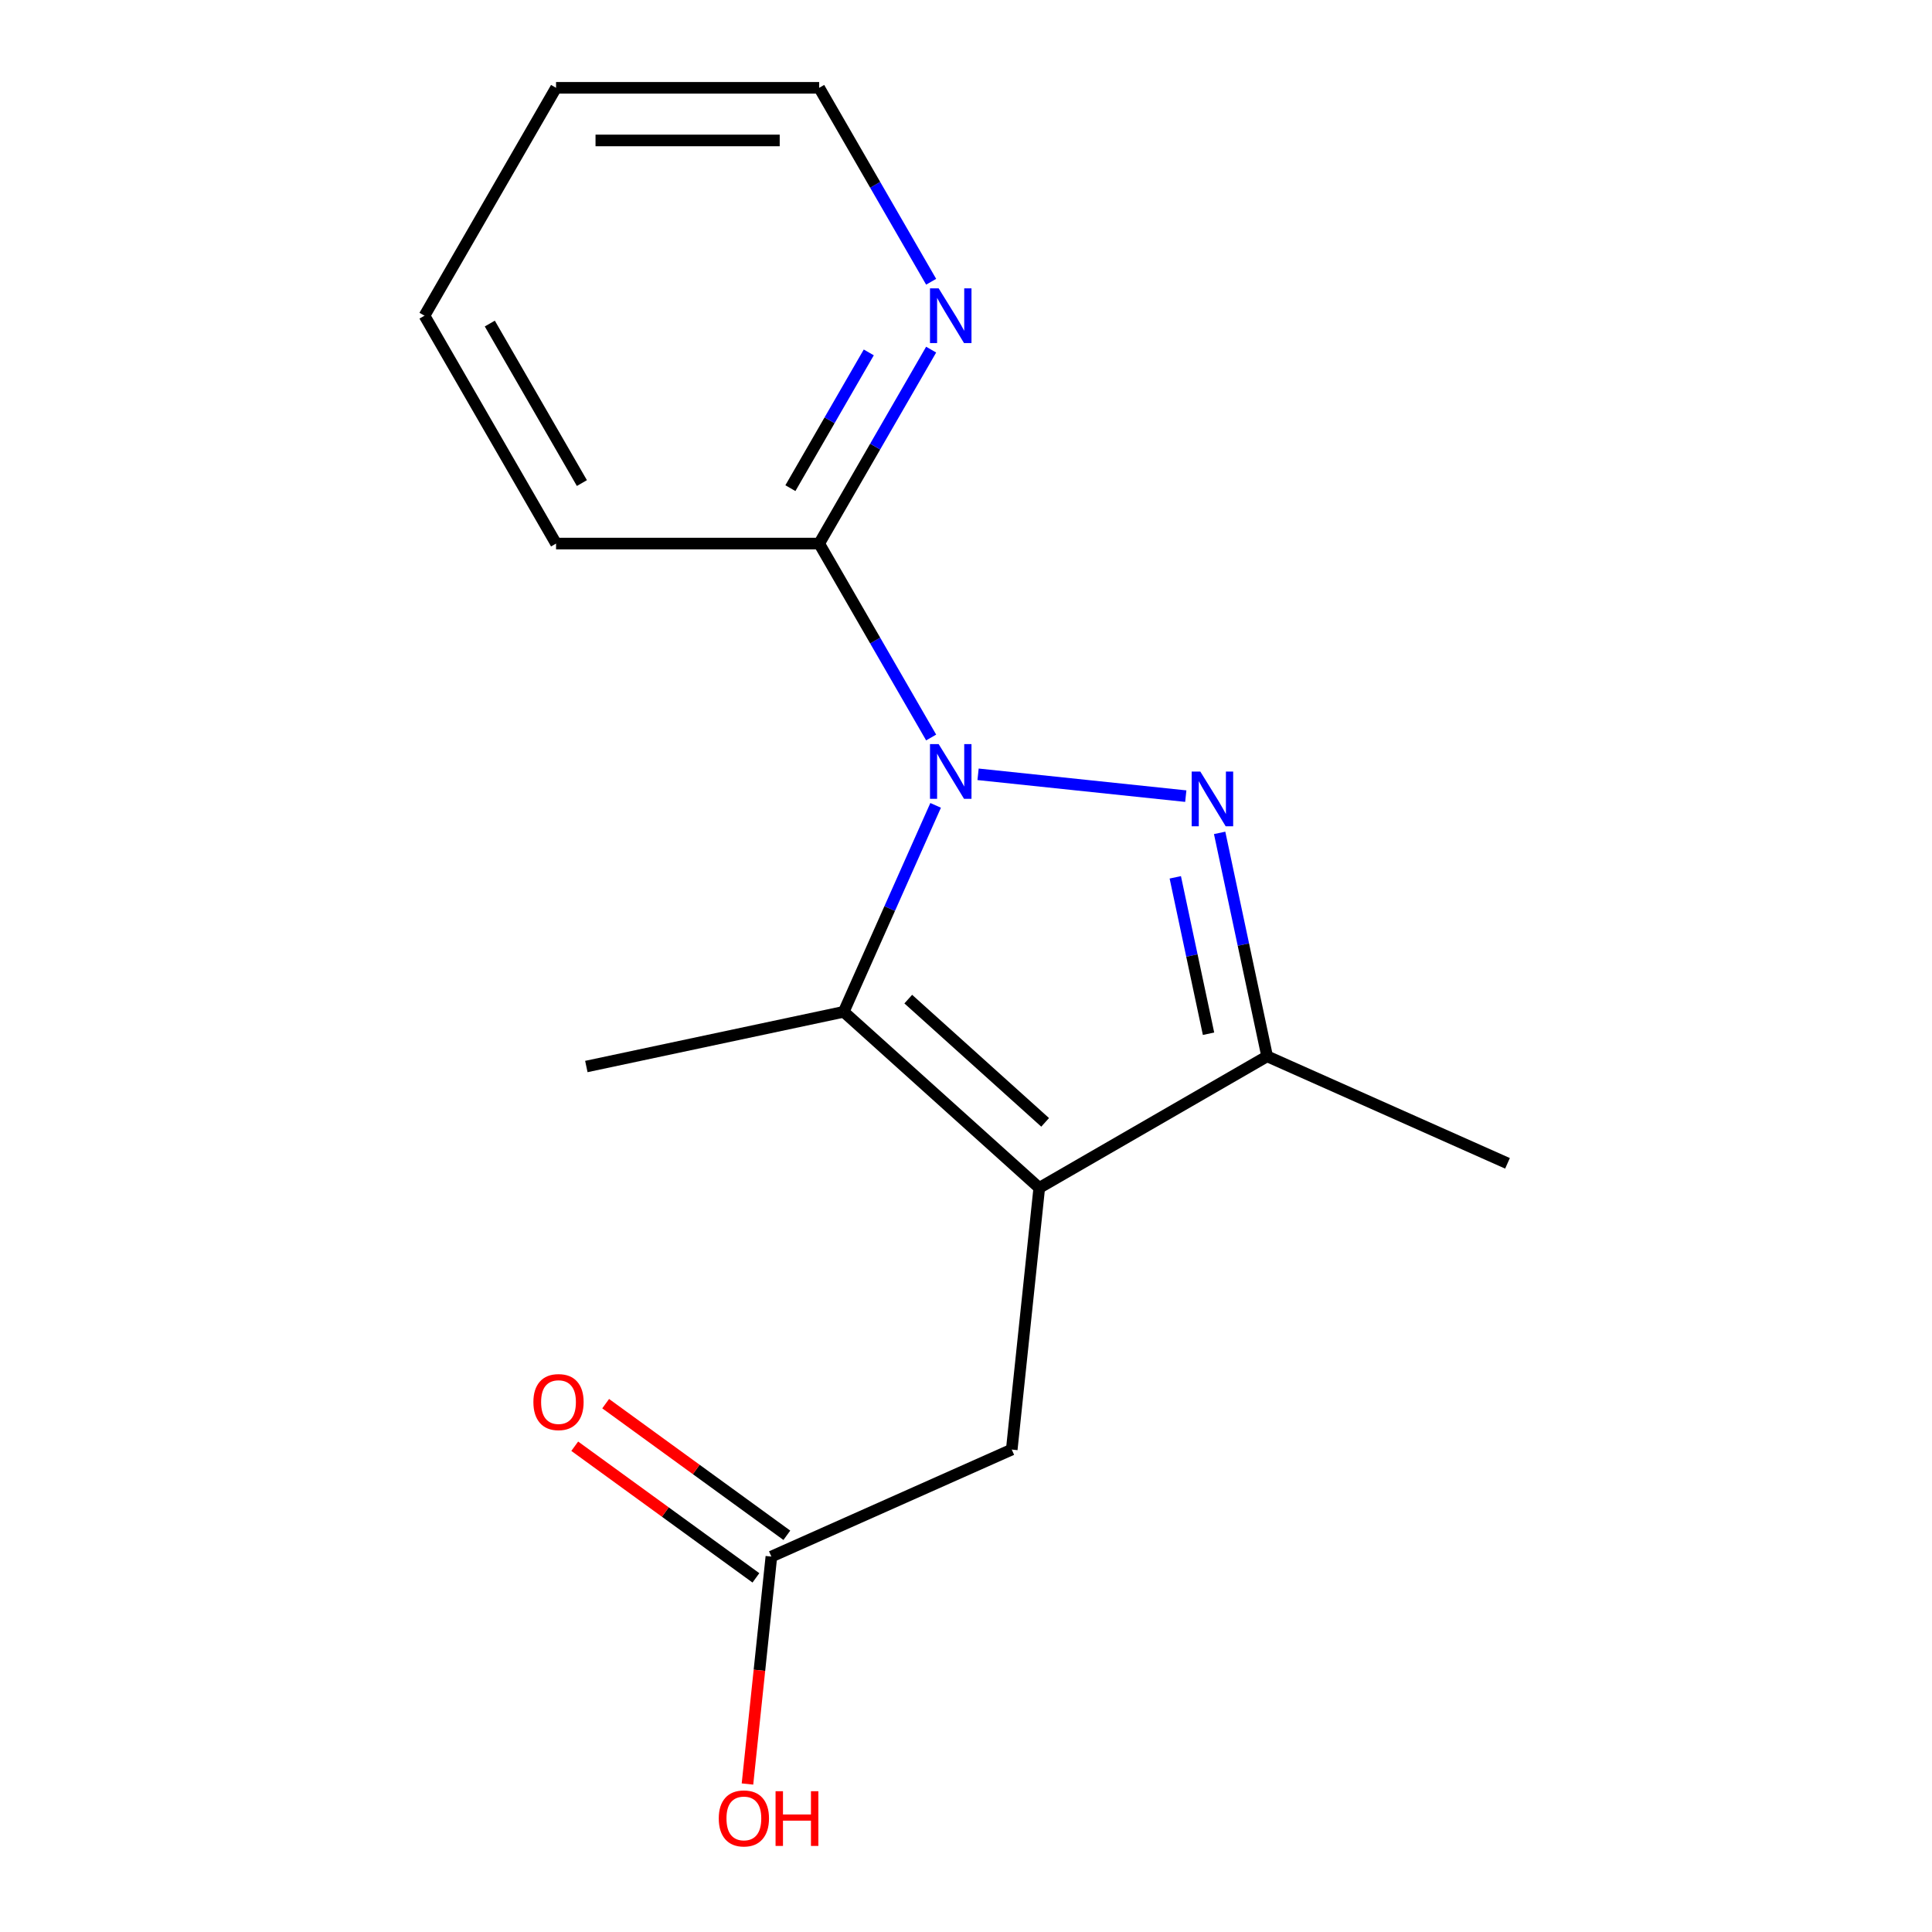 <?xml version='1.0' encoding='iso-8859-1'?>
<svg version='1.1' baseProfile='full'
              xmlns='http://www.w3.org/2000/svg'
                      xmlns:rdkit='http://www.rdkit.org/xml'
                      xmlns:xlink='http://www.w3.org/1999/xlink'
                  xml:space='preserve'
width='1000px' height='1000px' viewBox='0 0 1000 1000'>
<!-- END OF HEADER -->
<rect style='opacity:1.0;fill:#FFFFFF;stroke:none' width='1000' height='1000' x='0' y='0'> </rect>
<path class='bond-0' d='M 506.247,400.78 L 613.76,412.08' style='fill:none;fill-rule:evenodd;stroke:#0000FF;stroke-width:6px;stroke-linecap:butt;stroke-linejoin:miter;stroke-opacity:1' />
<path class='bond-2' d='M 484.282,416.858 L 460.495,470.285' style='fill:none;fill-rule:evenodd;stroke:#0000FF;stroke-width:6px;stroke-linecap:butt;stroke-linejoin:miter;stroke-opacity:1' />
<path class='bond-2' d='M 460.495,470.285 L 436.708,523.712' style='fill:none;fill-rule:evenodd;stroke:#000000;stroke-width:6px;stroke-linecap:butt;stroke-linejoin:miter;stroke-opacity:1' />
<path class='bond-4' d='M 481.961,381.729 L 452.984,331.538' style='fill:none;fill-rule:evenodd;stroke:#0000FF;stroke-width:6px;stroke-linecap:butt;stroke-linejoin:miter;stroke-opacity:1' />
<path class='bond-4' d='M 452.984,331.538 L 424.006,281.347' style='fill:none;fill-rule:evenodd;stroke:#000000;stroke-width:6px;stroke-linecap:butt;stroke-linejoin:miter;stroke-opacity:1' />
<path class='bond-3' d='M 631.282,431.094 L 643.574,488.92' style='fill:none;fill-rule:evenodd;stroke:#0000FF;stroke-width:6px;stroke-linecap:butt;stroke-linejoin:miter;stroke-opacity:1' />
<path class='bond-3' d='M 643.574,488.92 L 655.865,546.746' style='fill:none;fill-rule:evenodd;stroke:#000000;stroke-width:6px;stroke-linecap:butt;stroke-linejoin:miter;stroke-opacity:1' />
<path class='bond-3' d='M 608.326,454.105 L 616.93,494.583' style='fill:none;fill-rule:evenodd;stroke:#0000FF;stroke-width:6px;stroke-linecap:butt;stroke-linejoin:miter;stroke-opacity:1' />
<path class='bond-3' d='M 616.93,494.583 L 625.534,535.062' style='fill:none;fill-rule:evenodd;stroke:#000000;stroke-width:6px;stroke-linecap:butt;stroke-linejoin:miter;stroke-opacity:1' />
<path class='bond-1' d='M 537.919,614.842 L 436.708,523.712' style='fill:none;fill-rule:evenodd;stroke:#000000;stroke-width:6px;stroke-linecap:butt;stroke-linejoin:miter;stroke-opacity:1' />
<path class='bond-1' d='M 540.963,580.931 L 470.115,517.139' style='fill:none;fill-rule:evenodd;stroke:#000000;stroke-width:6px;stroke-linecap:butt;stroke-linejoin:miter;stroke-opacity:1' />
<path class='bond-5' d='M 537.919,614.842 L 523.683,750.289' style='fill:none;fill-rule:evenodd;stroke:#000000;stroke-width:6px;stroke-linecap:butt;stroke-linejoin:miter;stroke-opacity:1' />
<path class='bond-16' d='M 537.919,614.842 L 655.865,546.746' style='fill:none;fill-rule:evenodd;stroke:#000000;stroke-width:6px;stroke-linecap:butt;stroke-linejoin:miter;stroke-opacity:1' />
<path class='bond-9' d='M 436.708,523.712 L 303.491,552.028' style='fill:none;fill-rule:evenodd;stroke:#000000;stroke-width:6px;stroke-linecap:butt;stroke-linejoin:miter;stroke-opacity:1' />
<path class='bond-11' d='M 655.865,546.746 L 780.283,602.141' style='fill:none;fill-rule:evenodd;stroke:#000000;stroke-width:6px;stroke-linecap:butt;stroke-linejoin:miter;stroke-opacity:1' />
<path class='bond-7' d='M 424.006,281.347 L 452.984,231.156' style='fill:none;fill-rule:evenodd;stroke:#000000;stroke-width:6px;stroke-linecap:butt;stroke-linejoin:miter;stroke-opacity:1' />
<path class='bond-7' d='M 452.984,231.156 L 481.961,180.966' style='fill:none;fill-rule:evenodd;stroke:#0000FF;stroke-width:6px;stroke-linecap:butt;stroke-linejoin:miter;stroke-opacity:1' />
<path class='bond-7' d='M 409.11,252.671 L 429.394,217.537' style='fill:none;fill-rule:evenodd;stroke:#000000;stroke-width:6px;stroke-linecap:butt;stroke-linejoin:miter;stroke-opacity:1' />
<path class='bond-7' d='M 429.394,217.537 L 449.679,182.404' style='fill:none;fill-rule:evenodd;stroke:#0000FF;stroke-width:6px;stroke-linecap:butt;stroke-linejoin:miter;stroke-opacity:1' />
<path class='bond-12' d='M 424.006,281.347 L 287.813,281.347' style='fill:none;fill-rule:evenodd;stroke:#000000;stroke-width:6px;stroke-linecap:butt;stroke-linejoin:miter;stroke-opacity:1' />
<path class='bond-6' d='M 523.683,750.289 L 399.264,805.684' style='fill:none;fill-rule:evenodd;stroke:#000000;stroke-width:6px;stroke-linecap:butt;stroke-linejoin:miter;stroke-opacity:1' />
<path class='bond-8' d='M 407.27,794.665 L 360.381,760.599' style='fill:none;fill-rule:evenodd;stroke:#000000;stroke-width:6px;stroke-linecap:butt;stroke-linejoin:miter;stroke-opacity:1' />
<path class='bond-8' d='M 360.381,760.599 L 313.492,726.532' style='fill:none;fill-rule:evenodd;stroke:#FF0000;stroke-width:6px;stroke-linecap:butt;stroke-linejoin:miter;stroke-opacity:1' />
<path class='bond-8' d='M 391.259,816.702 L 344.37,782.635' style='fill:none;fill-rule:evenodd;stroke:#000000;stroke-width:6px;stroke-linecap:butt;stroke-linejoin:miter;stroke-opacity:1' />
<path class='bond-8' d='M 344.37,782.635 L 297.482,748.569' style='fill:none;fill-rule:evenodd;stroke:#FF0000;stroke-width:6px;stroke-linecap:butt;stroke-linejoin:miter;stroke-opacity:1' />
<path class='bond-10' d='M 399.264,805.684 L 393.078,864.544' style='fill:none;fill-rule:evenodd;stroke:#000000;stroke-width:6px;stroke-linecap:butt;stroke-linejoin:miter;stroke-opacity:1' />
<path class='bond-10' d='M 393.078,864.544 L 386.891,923.405' style='fill:none;fill-rule:evenodd;stroke:#FF0000;stroke-width:6px;stroke-linecap:butt;stroke-linejoin:miter;stroke-opacity:1' />
<path class='bond-13' d='M 481.961,145.836 L 452.984,95.645' style='fill:none;fill-rule:evenodd;stroke:#0000FF;stroke-width:6px;stroke-linecap:butt;stroke-linejoin:miter;stroke-opacity:1' />
<path class='bond-13' d='M 452.984,95.645 L 424.006,45.455' style='fill:none;fill-rule:evenodd;stroke:#000000;stroke-width:6px;stroke-linecap:butt;stroke-linejoin:miter;stroke-opacity:1' />
<path class='bond-14' d='M 287.813,281.347 L 219.717,163.401' style='fill:none;fill-rule:evenodd;stroke:#000000;stroke-width:6px;stroke-linecap:butt;stroke-linejoin:miter;stroke-opacity:1' />
<path class='bond-14' d='M 301.188,250.036 L 253.521,167.474' style='fill:none;fill-rule:evenodd;stroke:#000000;stroke-width:6px;stroke-linecap:butt;stroke-linejoin:miter;stroke-opacity:1' />
<path class='bond-17' d='M 424.006,45.455 L 287.813,45.455' style='fill:none;fill-rule:evenodd;stroke:#000000;stroke-width:6px;stroke-linecap:butt;stroke-linejoin:miter;stroke-opacity:1' />
<path class='bond-17' d='M 403.577,72.693 L 308.242,72.693' style='fill:none;fill-rule:evenodd;stroke:#000000;stroke-width:6px;stroke-linecap:butt;stroke-linejoin:miter;stroke-opacity:1' />
<path class='bond-15' d='M 219.717,163.401 L 287.813,45.455' style='fill:none;fill-rule:evenodd;stroke:#000000;stroke-width:6px;stroke-linecap:butt;stroke-linejoin:miter;stroke-opacity:1' />
<path  class='atom-0' d='M 485.842 385.134
L 495.122 400.134
Q 496.042 401.614, 497.522 404.294
Q 499.002 406.974, 499.082 407.134
L 499.082 385.134
L 502.842 385.134
L 502.842 413.454
L 498.962 413.454
L 489.002 397.054
Q 487.842 395.134, 486.602 392.934
Q 485.402 390.734, 485.042 390.054
L 485.042 413.454
L 481.362 413.454
L 481.362 385.134
L 485.842 385.134
' fill='#0000FF'/>
<path  class='atom-1' d='M 621.289 399.37
L 630.569 414.37
Q 631.489 415.85, 632.969 418.53
Q 634.449 421.21, 634.529 421.37
L 634.529 399.37
L 638.289 399.37
L 638.289 427.69
L 634.409 427.69
L 624.449 411.29
Q 623.289 409.37, 622.049 407.17
Q 620.849 404.97, 620.489 404.29
L 620.489 427.69
L 616.809 427.69
L 616.809 399.37
L 621.289 399.37
' fill='#0000FF'/>
<path  class='atom-8' d='M 485.842 149.241
L 495.122 164.241
Q 496.042 165.721, 497.522 168.401
Q 499.002 171.081, 499.082 171.241
L 499.082 149.241
L 502.842 149.241
L 502.842 177.561
L 498.962 177.561
L 489.002 161.161
Q 487.842 159.241, 486.602 157.041
Q 485.402 154.841, 485.042 154.161
L 485.042 177.561
L 481.362 177.561
L 481.362 149.241
L 485.842 149.241
' fill='#0000FF'/>
<path  class='atom-9' d='M 276.082 725.712
Q 276.082 718.912, 279.442 715.112
Q 282.802 711.312, 289.082 711.312
Q 295.362 711.312, 298.722 715.112
Q 302.082 718.912, 302.082 725.712
Q 302.082 732.592, 298.682 736.512
Q 295.282 740.392, 289.082 740.392
Q 282.842 740.392, 279.442 736.512
Q 276.082 732.632, 276.082 725.712
M 289.082 737.192
Q 293.402 737.192, 295.722 734.312
Q 298.082 731.392, 298.082 725.712
Q 298.082 720.152, 295.722 717.352
Q 293.402 714.512, 289.082 714.512
Q 284.762 714.512, 282.402 717.312
Q 280.082 720.112, 280.082 725.712
Q 280.082 731.432, 282.402 734.312
Q 284.762 737.192, 289.082 737.192
' fill='#FF0000'/>
<path  class='atom-11' d='M 372.028 941.21
Q 372.028 934.41, 375.388 930.61
Q 378.748 926.81, 385.028 926.81
Q 391.308 926.81, 394.668 930.61
Q 398.028 934.41, 398.028 941.21
Q 398.028 948.09, 394.628 952.01
Q 391.228 955.89, 385.028 955.89
Q 378.788 955.89, 375.388 952.01
Q 372.028 948.13, 372.028 941.21
M 385.028 952.69
Q 389.348 952.69, 391.668 949.81
Q 394.028 946.89, 394.028 941.21
Q 394.028 935.65, 391.668 932.85
Q 389.348 930.01, 385.028 930.01
Q 380.708 930.01, 378.348 932.81
Q 376.028 935.61, 376.028 941.21
Q 376.028 946.93, 378.348 949.81
Q 380.708 952.69, 385.028 952.69
' fill='#FF0000'/>
<path  class='atom-11' d='M 401.428 927.13
L 405.268 927.13
L 405.268 939.17
L 419.748 939.17
L 419.748 927.13
L 423.588 927.13
L 423.588 955.45
L 419.748 955.45
L 419.748 942.37
L 405.268 942.37
L 405.268 955.45
L 401.428 955.45
L 401.428 927.13
' fill='#FF0000'/>
</svg>
